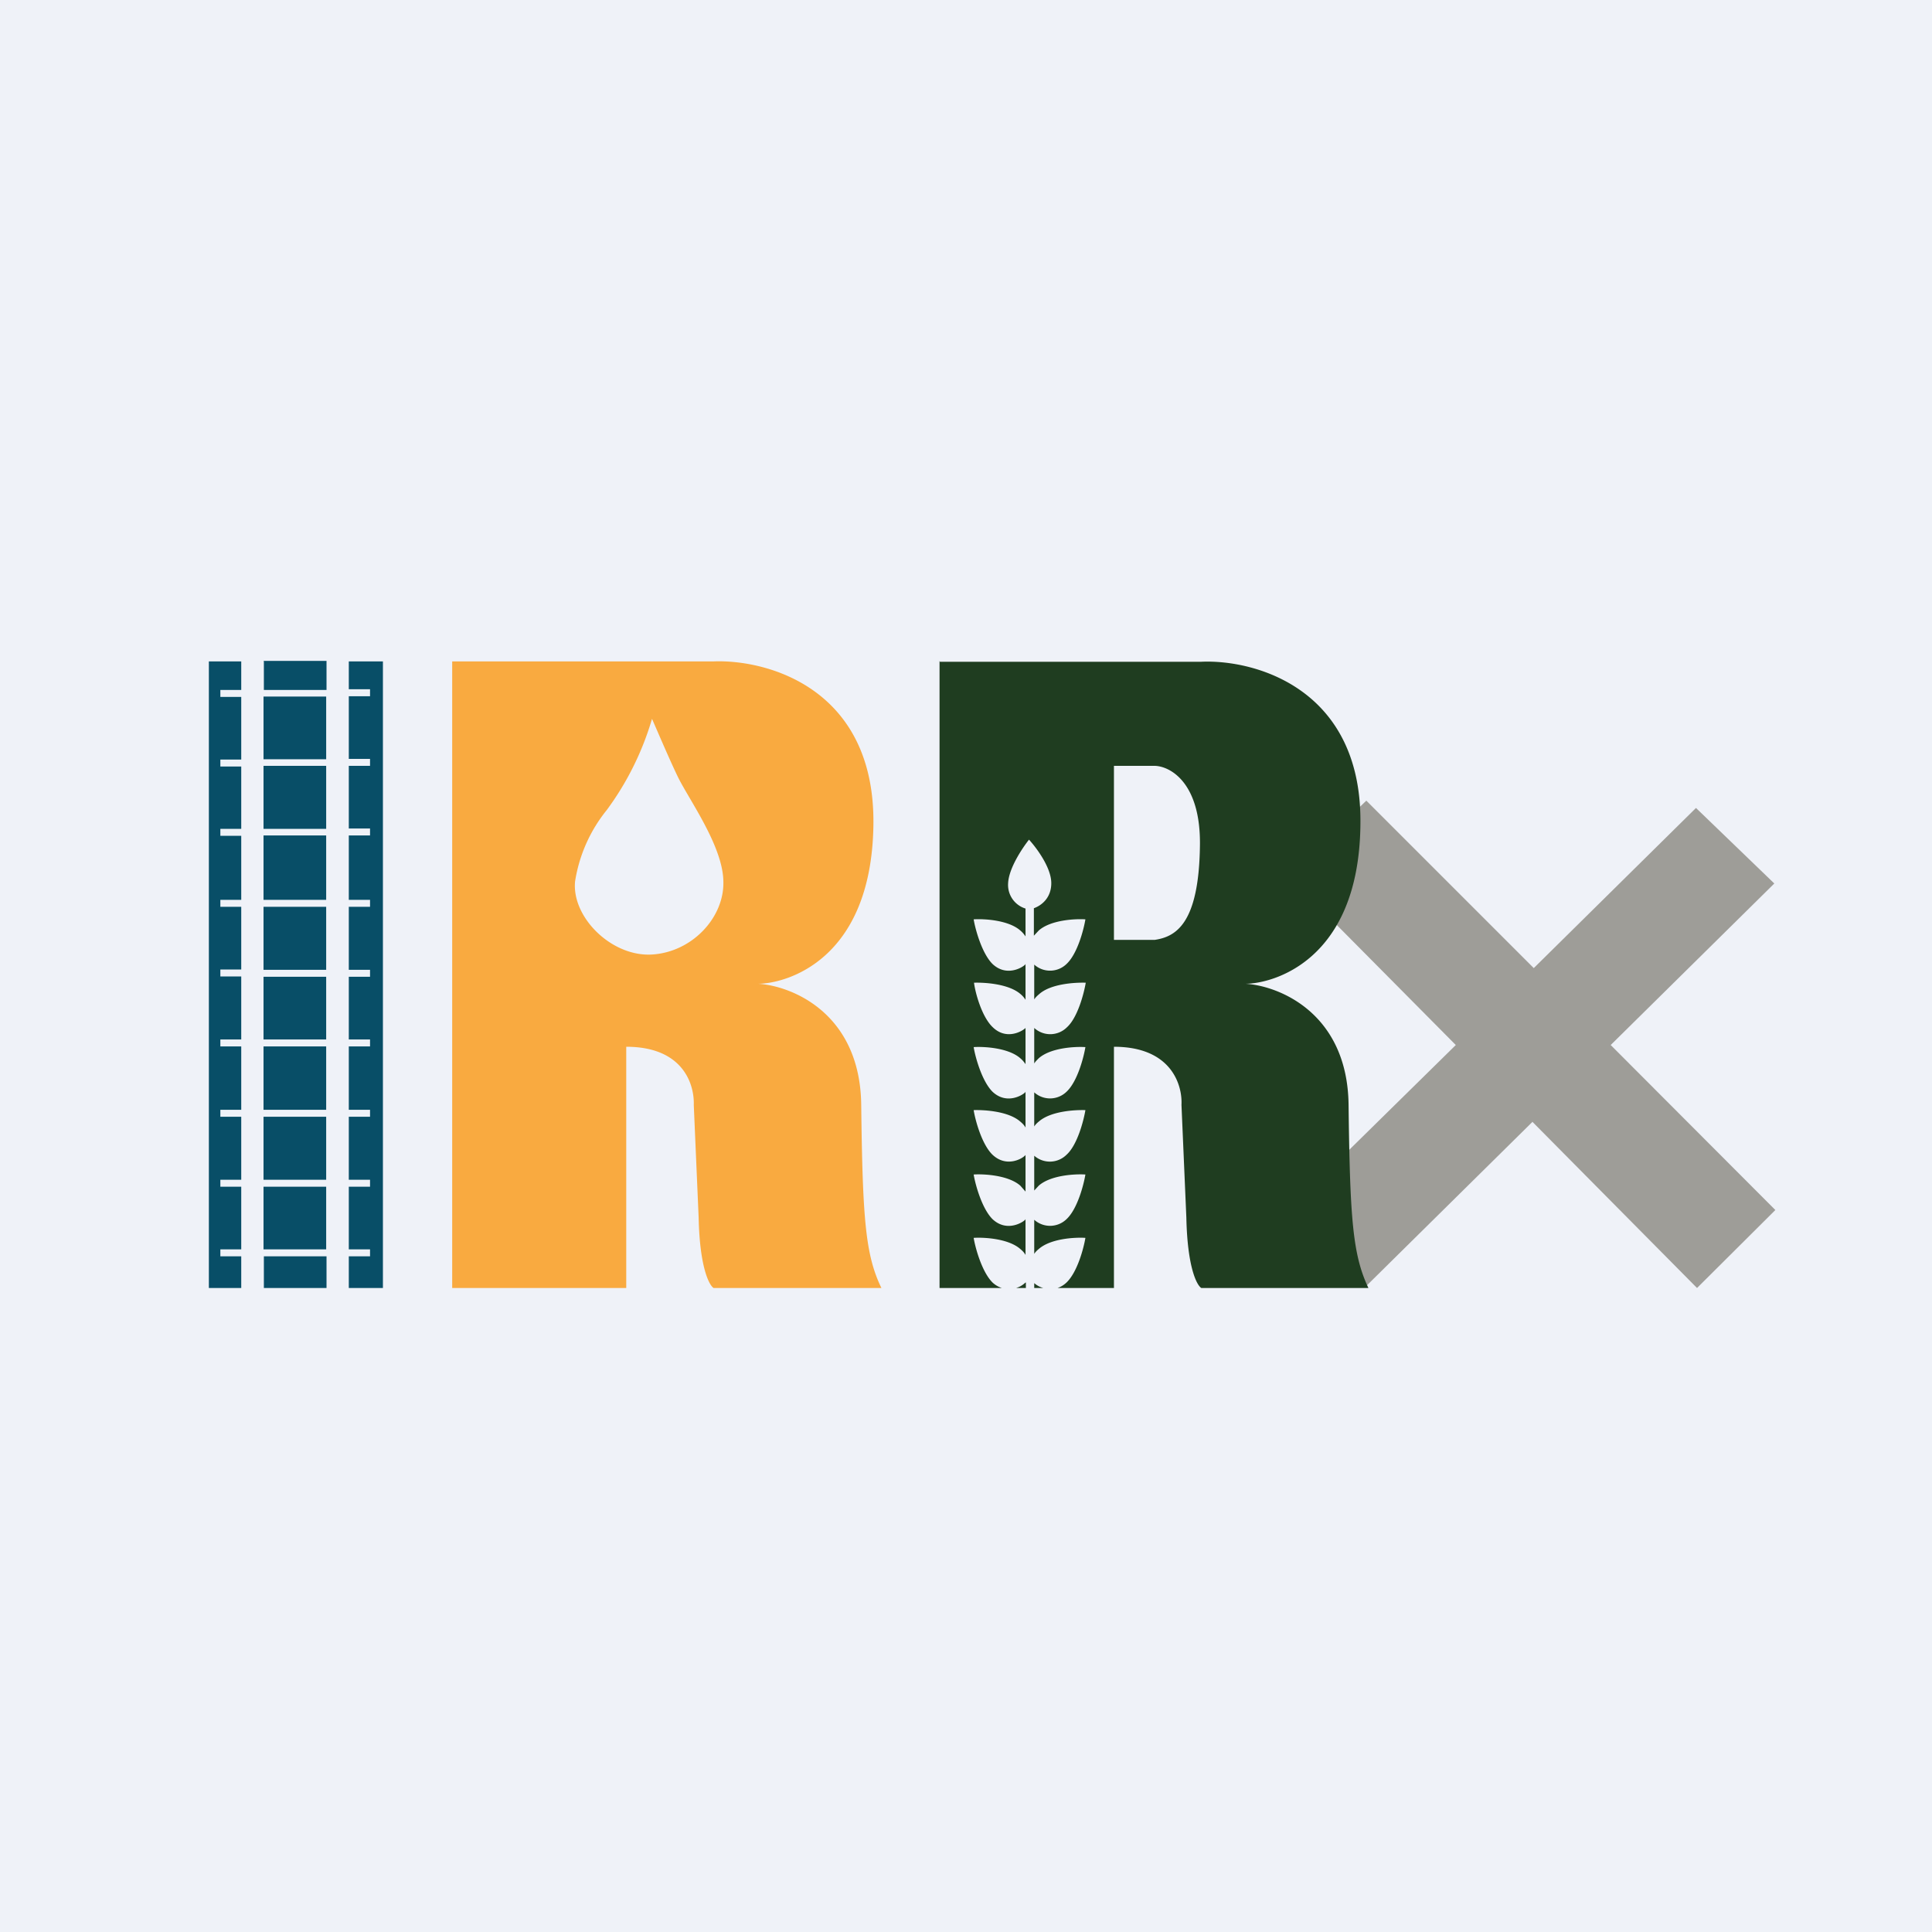 <?xml version="1.0" encoding="UTF-8"?>
<!-- generated by Finnhub -->
<svg viewBox="0 0 55.5 55.5" xmlns="http://www.w3.org/2000/svg">
<path d="M 0,0 H 55.5 V 55.5 H 0 Z" fill="rgb(239, 242, 248)"/>
<path d="M 7.57,18.985 H 9.38 V 19.82 H 7.58 V 19 Z M 6.93,19.82 H 6.33 V 20.02 H 6.93 V 21.82 H 6.33 V 22.02 H 6.93 V 23.81 H 6.33 V 24.01 H 6.93 V 25.85 H 6.33 V 26.05 H 6.93 V 27.85 H 6.33 V 28.05 H 6.93 V 29.86 H 6.33 V 30.06 H 6.93 V 31.88 H 6.33 V 32.08 H 6.93 V 33.89 H 6.33 V 34.09 H 6.93 V 35.89 H 6.33 V 36.09 H 6.93 V 37 H 6 V 19 H 6.93 V 19.82 Z M 7.58,36.09 V 37 H 9.38 V 36.09 H 7.58 Z M 10.02,36.09 H 10.63 V 35.89 H 10.02 V 34.09 H 10.63 V 33.89 H 10.02 V 32.08 H 10.63 V 31.88 H 10.02 V 30.06 H 10.63 V 29.86 H 10.02 V 28.06 H 10.63 V 27.86 H 10.02 V 26.05 H 10.63 V 25.85 H 10.02 V 24 H 10.63 V 23.8 H 10.02 V 22 H 10.63 V 21.8 H 10.02 V 20 H 10.63 V 19.8 H 10.02 V 19 H 11 V 37 H 10.02 V 36.09 Z M 9.37,35.89 H 7.57 V 34.09 H 9.37 V 35.89 Z M 7.57,33.89 H 9.37 V 32.08 H 7.57 V 33.89 Z M 9.37,31.88 H 7.57 V 30.06 H 9.37 V 31.88 Z M 7.57,29.86 H 9.37 V 28.06 H 7.57 V 29.86 Z M 9.37,27.86 H 7.57 V 26.05 H 9.37 V 27.85 Z M 7.57,25.85 H 9.37 V 24 H 7.57 V 25.84 Z M 9.37,23.81 H 7.57 V 22 H 9.37 V 23.8 Z M 7.57,21.81 H 9.37 V 20.01 H 7.57 V 21.81 Z" fill="rgb(8, 78, 103)"/>
<path d="M 12.99,36.985 V 19 H 20.5 C 22.06,18.94 25.15,19.79 25.09,23.71 C 25.03,27.63 22.53,28.26 21.78,28.26 C 22.75,28.32 24.71,29.11 24.74,31.74 C 24.78,35.02 24.86,36.05 25.32,37 H 20.5 C 20.37,36.92 20.1,36.4 20.07,34.98 L 19.93,31.74 C 19.95,31.18 19.65,30.07 17.99,30.07 V 37 H 12.99 Z M 18.73,20.65 A 8.37,8.37 0 0,1 17.43,23.27 A 4.32,4.32 0 0,0 16.52,25.32 C 16.42,26.35 17.57,27.49 18.73,27.42 C 19.89,27.35 20.81,26.35 20.78,25.32 C 20.77,24.56 20.22,23.62 19.81,22.92 C 19.67,22.68 19.54,22.46 19.46,22.29 C 19.22,21.79 18.88,20.99 18.73,20.65 Z" fill="rgb(249, 170, 64)"/>
<path d="M 44.01,32.215 L 48.75,37 L 51,34.76 L 46.27,30.02 L 50.97,25.38 L 48.72,23.21 L 44.06,27.81 L 39.25,23 L 37,25.16 L 41.82,30.02 L 38.2,33.58 L 39.2,36.99 L 44.02,32.23 Z" fill="rgb(158, 157, 152)"/>
<path d="M 26.99,18.985 V 37 H 28.78 A 0.71,0.71 0 0,1 28.51,36.84 C 28.21,36.54 28.02,35.86 27.97,35.56 C 28.27,35.54 28.97,35.58 29.31,35.88 C 29.37,35.93 29.42,35.98 29.46,36.05 V 35.02 L 29.45,35.04 C 29.35,35.14 28.9,35.39 28.51,35.02 C 28.21,34.72 28.02,34.04 27.97,33.74 C 28.27,33.72 28.97,33.76 29.31,34.06 L 29.46,34.23 V 33.18 L 29.45,33.19 C 29.35,33.3 28.9,33.54 28.51,33.17 C 28.21,32.88 28.02,32.2 27.97,31.89 C 28.27,31.88 28.97,31.92 29.31,32.22 C 29.37,32.27 29.42,32.32 29.46,32.39 V 31.36 L 29.45,31.38 C 29.35,31.48 28.9,31.73 28.51,31.36 C 28.21,31.06 28.02,30.38 27.97,30.08 C 28.27,30.06 28.97,30.1 29.31,30.4 C 29.37,30.45 29.42,30.51 29.46,30.57 V 29.52 V 29.53 C 29.35,29.64 28.9,29.88 28.52,29.51 C 28.21,29.22 28.02,28.54 27.98,28.23 C 28.28,28.22 28.98,28.26 29.32,28.56 C 29.38,28.61 29.42,28.66 29.46,28.72 V 27.69 L 29.45,27.71 C 29.35,27.81 28.9,28.06 28.51,27.69 C 28.21,27.39 28.02,26.71 27.97,26.41 C 28.27,26.39 28.97,26.43 29.31,26.73 C 29.37,26.78 29.42,26.84 29.46,26.9 V 26.1 A 0.71,0.71 0 0,1 28.96,25.37 C 28.98,24.94 29.37,24.36 29.56,24.12 C 29.77,24.35 30.2,24.92 30.2,25.37 C 30.2,25.81 29.9,26.02 29.7,26.09 V 26.88 L 29.84,26.73 C 30.18,26.43 30.87,26.39 31.18,26.41 C 31.13,26.71 30.95,27.4 30.64,27.69 A 0.68,0.68 0 0,1 29.71,27.71 V 28.71 C 29.74,28.66 29.79,28.61 29.85,28.56 C 30.18,28.26 30.88,28.22 31.19,28.23 C 31.14,28.53 30.96,29.23 30.65,29.51 A 0.68,0.68 0 0,1 29.71,29.53 V 30.55 C 29.74,30.5 29.79,30.45 29.84,30.4 C 30.18,30.1 30.87,30.06 31.18,30.08 C 31.13,30.38 30.95,31.07 30.64,31.36 A 0.68,0.68 0 0,1 29.71,31.38 V 32.36 C 29.74,32.31 29.79,32.26 29.84,32.22 C 30.18,31.92 30.87,31.88 31.18,31.89 C 31.13,32.19 30.95,32.89 30.64,33.17 A 0.68,0.68 0 0,1 29.71,33.2 V 34.2 L 29.84,34.06 C 30.18,33.76 30.87,33.72 31.18,33.74 C 31.13,34.04 30.95,34.73 30.64,35.02 A 0.68,0.68 0 0,1 29.71,35.04 V 36.02 C 29.74,35.97 29.79,35.92 29.84,35.88 C 30.18,35.58 30.87,35.54 31.18,35.56 C 31.13,35.86 30.95,36.54 30.64,36.84 A 0.71,0.71 0 0,1 30.38,37 H 32 V 30.07 C 33.66,30.07 33.97,31.18 33.94,31.74 L 34.08,34.98 C 34.11,36.41 34.38,36.92 34.51,37 H 39.31 C 38.86,36.05 38.78,35.02 38.74,31.74 C 38.71,29.11 36.75,28.32 35.78,28.26 C 36.53,28.26 39.03,27.63 39.08,23.71 C 39.15,19.79 36.06,18.94 34.51,19.01 H 27 Z M 29.97,37 A 0.66,0.66 0 0,1 29.71,36.86 V 37 H 29.97 Z M 29.47,37 V 36.84 L 29.45,36.85 A 0.65,0.65 0 0,1 29.19,37 H 29.46 Z M 33.17,22 H 32 V 27 H 33.17 C 33.77,26.91 34.44,26.55 34.47,24.3 C 34.5,22.49 33.62,22.01 33.17,22 Z" fill="rgb(31, 61, 32)" fill-rule="evenodd"/>
</svg>
